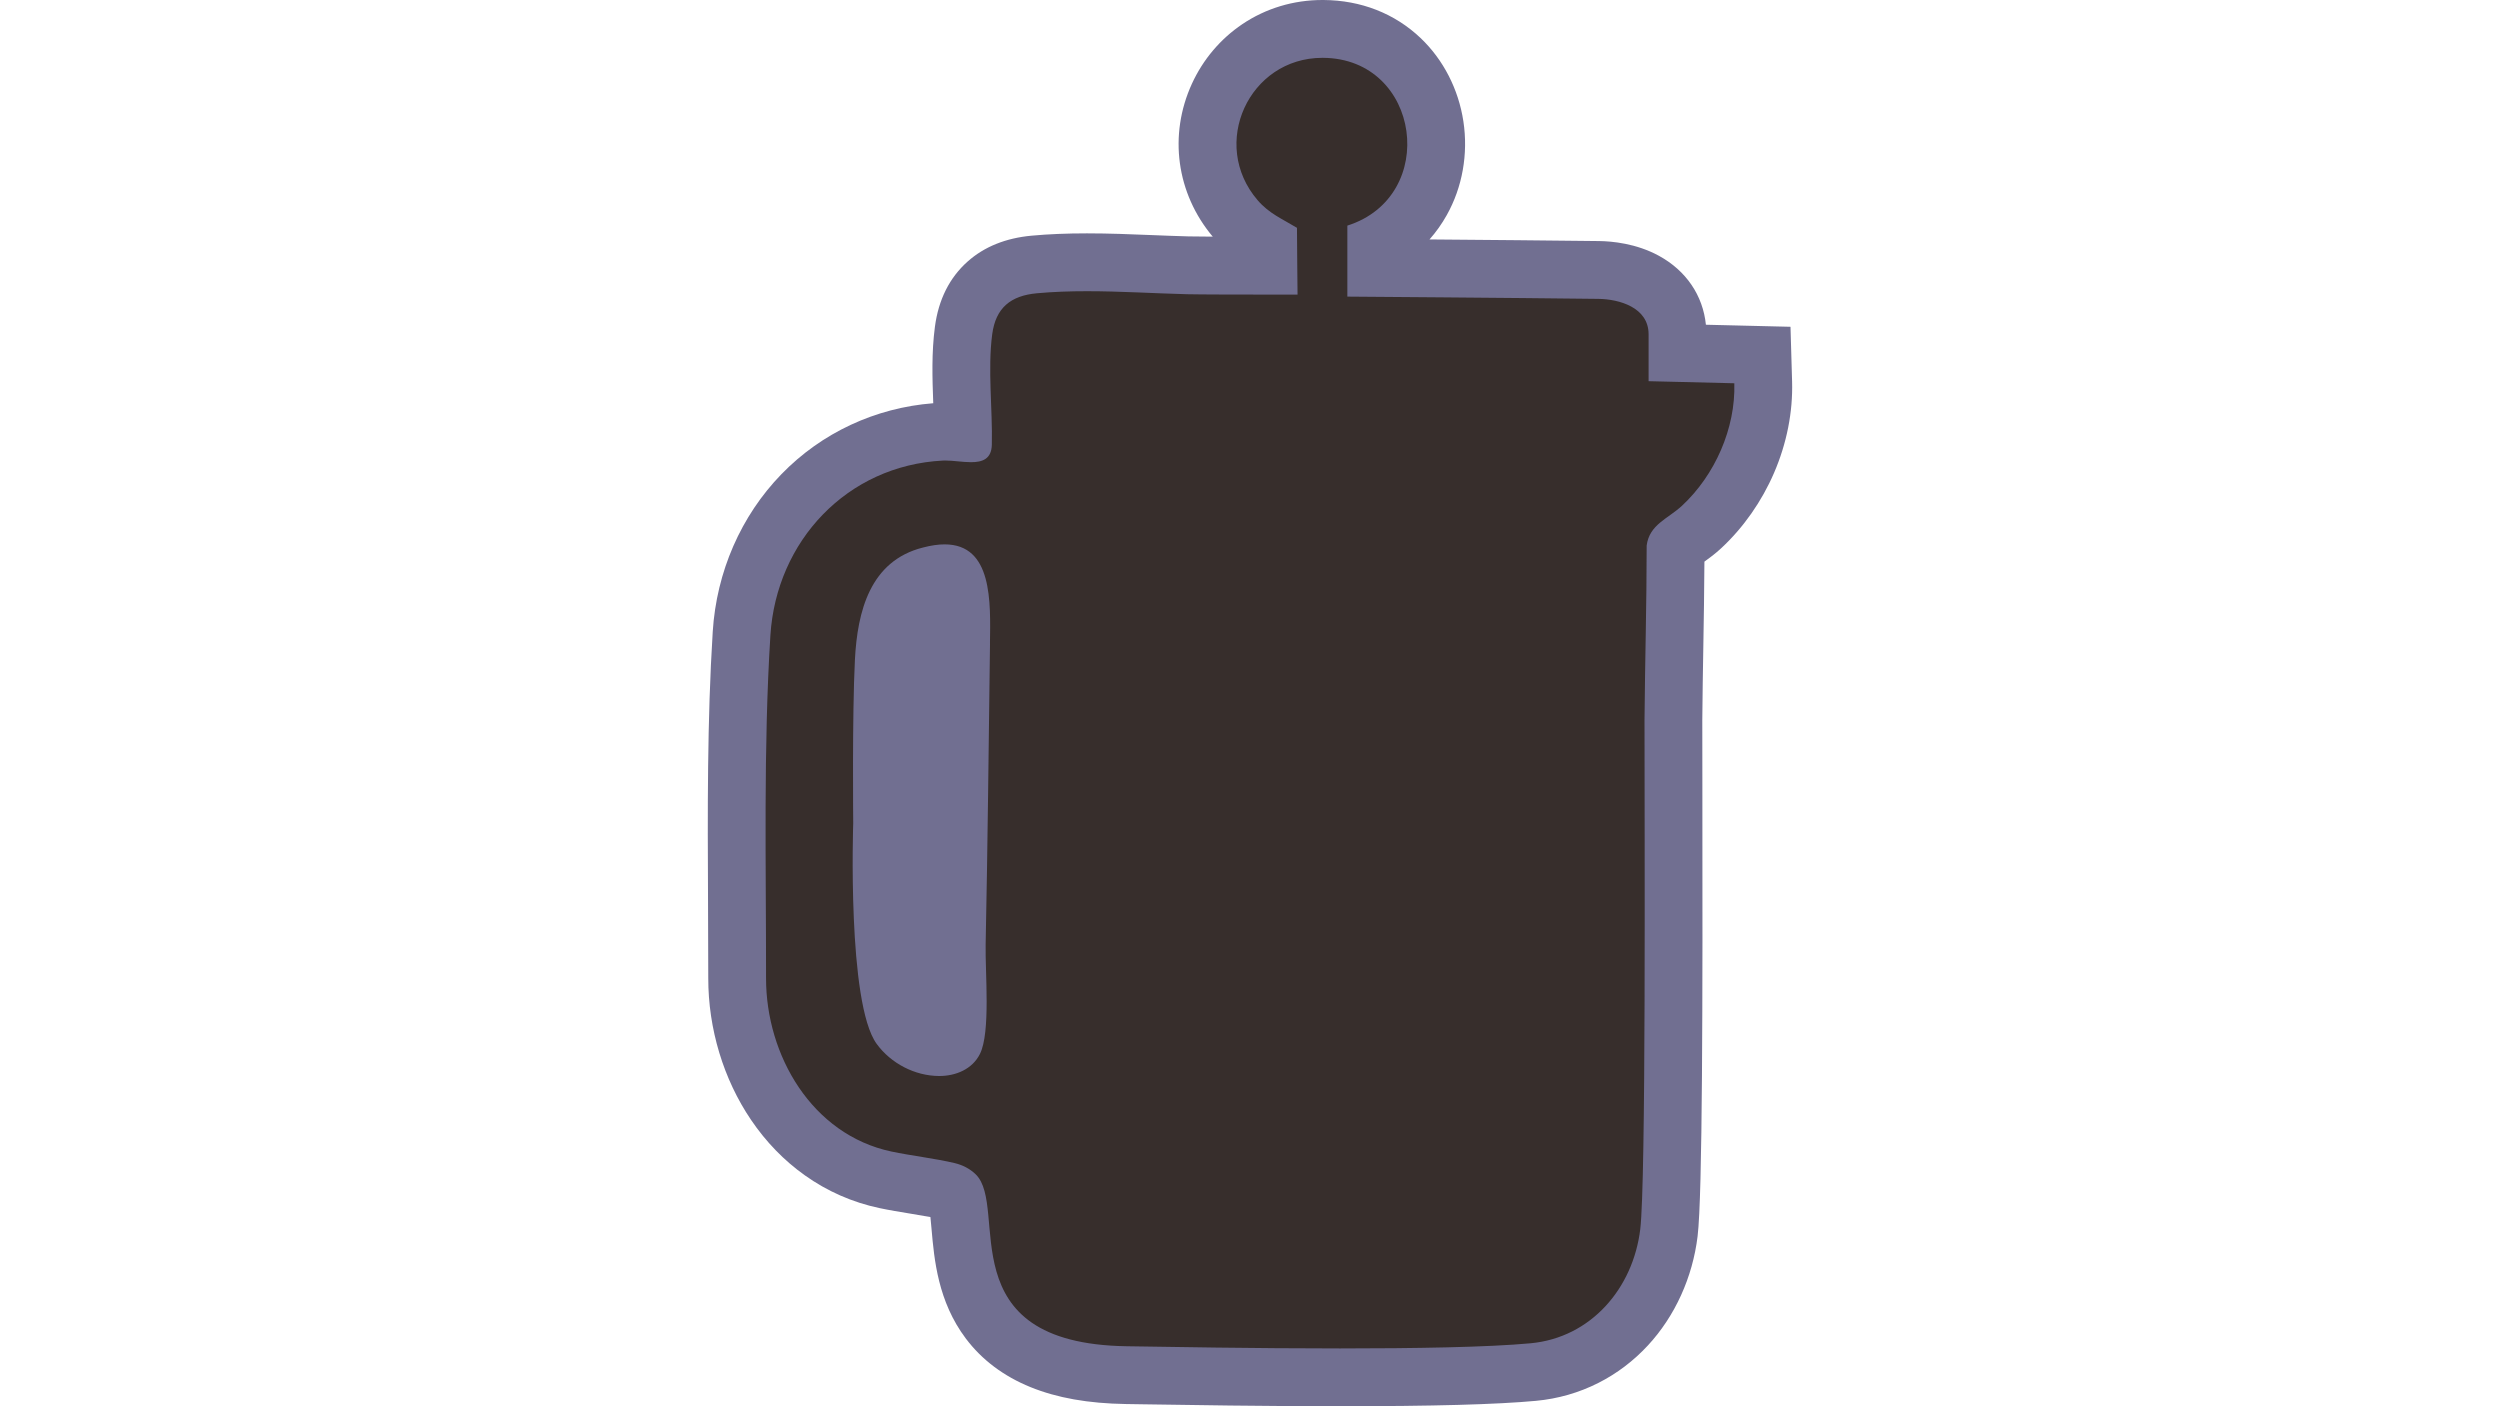 <svg viewBox="0 0 1600 900" xmlns="http://www.w3.org/2000/svg" data-name="Layer 1" id="Layer_1">
  <defs>
    <style>
      .cls-1 {
        fill: #372e2c;
      }

      .cls-2 {
        fill: #716f91;
      }
    </style>
  </defs>
  <path d="M846.32,0c-18.5,0-36.23,5.35-51.25,15.47-13.99,9.42-25.14,22.61-32.25,38.13-15.03,32.81-9.91,70.2,13.33,97.85-7.67-.04-12.99-.09-15.53-.16-7.67-.2-15.29-.51-23.36-.83-13.52-.55-27.51-1.11-41.61-1.11-13,0-24.58.48-35.42,1.48-16.54,1.52-30.31,7.08-40.93,16.53-11.61,10.33-18.66,24.37-20.95,41.74-2.2,16.62-1.66,33.05-1.07,48.97-37.08,2.9-71.43,18.91-97.11,45.35-25.97,26.73-41.61,62.54-44.02,100.84-3.58,56.86-3.29,115.76-3.01,172.72.08,16.16.16,32.88.15,49.04-.03,32.4,9.7,64.62,27.39,90.72,9.54,14.08,21.1,26,34.36,35.43,14.41,10.26,30.47,17.32,47.73,20.99,6.38,1.36,13.19,2.47,19.77,3.55,4.38.72,8.85,1.45,12.93,2.21.27,2.51.51,5.25.71,7.6,1.72,19.57,4.07,46.36,21.93,70.11,10.28,13.67,24.22,24.14,41.42,31.13,17.01,6.91,36.97,10.45,61.02,10.82,3.17.05,6.77.11,10.75.17,29.07.46,77.72,1.24,126.25,1.24,59.41,0,100.43-1.13,125.42-3.45,14.11-1.31,27.58-5.18,40.03-11.49,11.84-6,22.5-14.07,31.68-24,17.32-18.73,28.61-43.56,31.79-69.92,3.17-26.35,3.25-151.02,3.05-287.49-.03-16.67-.05-31.3-.05-42.83.12-15.4.39-31.16.65-46.4.3-18.01.62-36.53.71-54.97,3.17-2.27,6.96-5.06,10.89-8.72,14.13-13.16,25.77-29.78,33.67-48.08,8.12-18.8,12.11-39,11.55-58.42l-1.02-35.08-35.04-.85-19.1-.46c-1.91-18.72-12.62-34.58-30.03-44.1-14.6-7.99-30.26-9.35-38.29-9.45-28.83-.36-73.58-.76-108.57-1.04,4.19-4.74,7.9-9.95,11.06-15.61,9.99-17.84,13.76-39.1,10.63-59.89-3.11-20.62-12.87-39.61-27.48-53.47C892.52,8.57,871.07.18,847.05,0h-.72Z" class="cls-2"></path>
  <path d="M1109.97,245.29l-54.87-1.33v-30.12c-.06-17.12-18.81-22.39-32.12-22.56-53.51-.67-160.67-1.45-160.67-1.45,0,0,0-36.26,0-45.44,58.87-18.66,47.08-106.91-15.53-107.38-.15,0-.3,0-.45,0-46.98,0-72.35,55.19-41.44,91.14,7.37,8.57,15.83,11.98,25.17,17.66,0,7.46.37,42.73.37,42.73,0,0-6.9,0-16.45,0-18.29,0-46.32-.04-54.32-.24-21.22-.55-42.67-1.93-64.01-1.93-10.72,0-21.41.35-32.04,1.32-16.75,1.54-26.35,9.27-28.6,26.27-2.97,22.5.3,48.06-.24,70.69-.22,9.19-6.09,11.15-13.3,11.15-5.35,0-11.43-1.07-16.51-1.07-.53,0-1.05.01-1.56.04-61.25,3.14-106.53,51.48-110.34,111.83-4.53,71.8-2.73,147.34-2.79,219.47-.04,49.35,29.35,100.1,80.19,110.9,12.35,2.63,28.21,4.47,40.52,7.41,5.04,1.2,9.81,3.61,13.51,7.24,21.51,21.06-18.36,108.22,96.64,109.98,26.07.4,81.52,1.4,136.43,1.4,47.52,0,94.64-.75,121.99-3.3,38.91-3.62,65.69-35.47,70.21-72.99,3.73-30.93,2.73-248.72,2.73-326.04.3-37.16,1.38-74.43,1.38-111.52,1.72-13.5,13.63-17.12,22.66-25.52,21.01-19.57,34.28-49.44,33.44-78.32ZM633.6,411.99c-.85,63.97-1.47,128.64-2.79,192.62-.36,17.48,3.28,56.09-3.67,69.95-4.89,9.75-15.45,14.08-25.96,14.08-.05,0-.1,0-.16,0-15.48-.06-30.82-8.04-39.95-20.55-19-26.04-15.01-141.2-15.01-141.2,0,0-.7-69.84,1.09-104.71,1.59-30.81,9.63-63.27,43.59-71.77,5.21-1.37,9.79-2.01,13.82-2.01,30.76,0,29.38,36.87,29.02,63.6Z" class="cls-1"></path>
</svg>